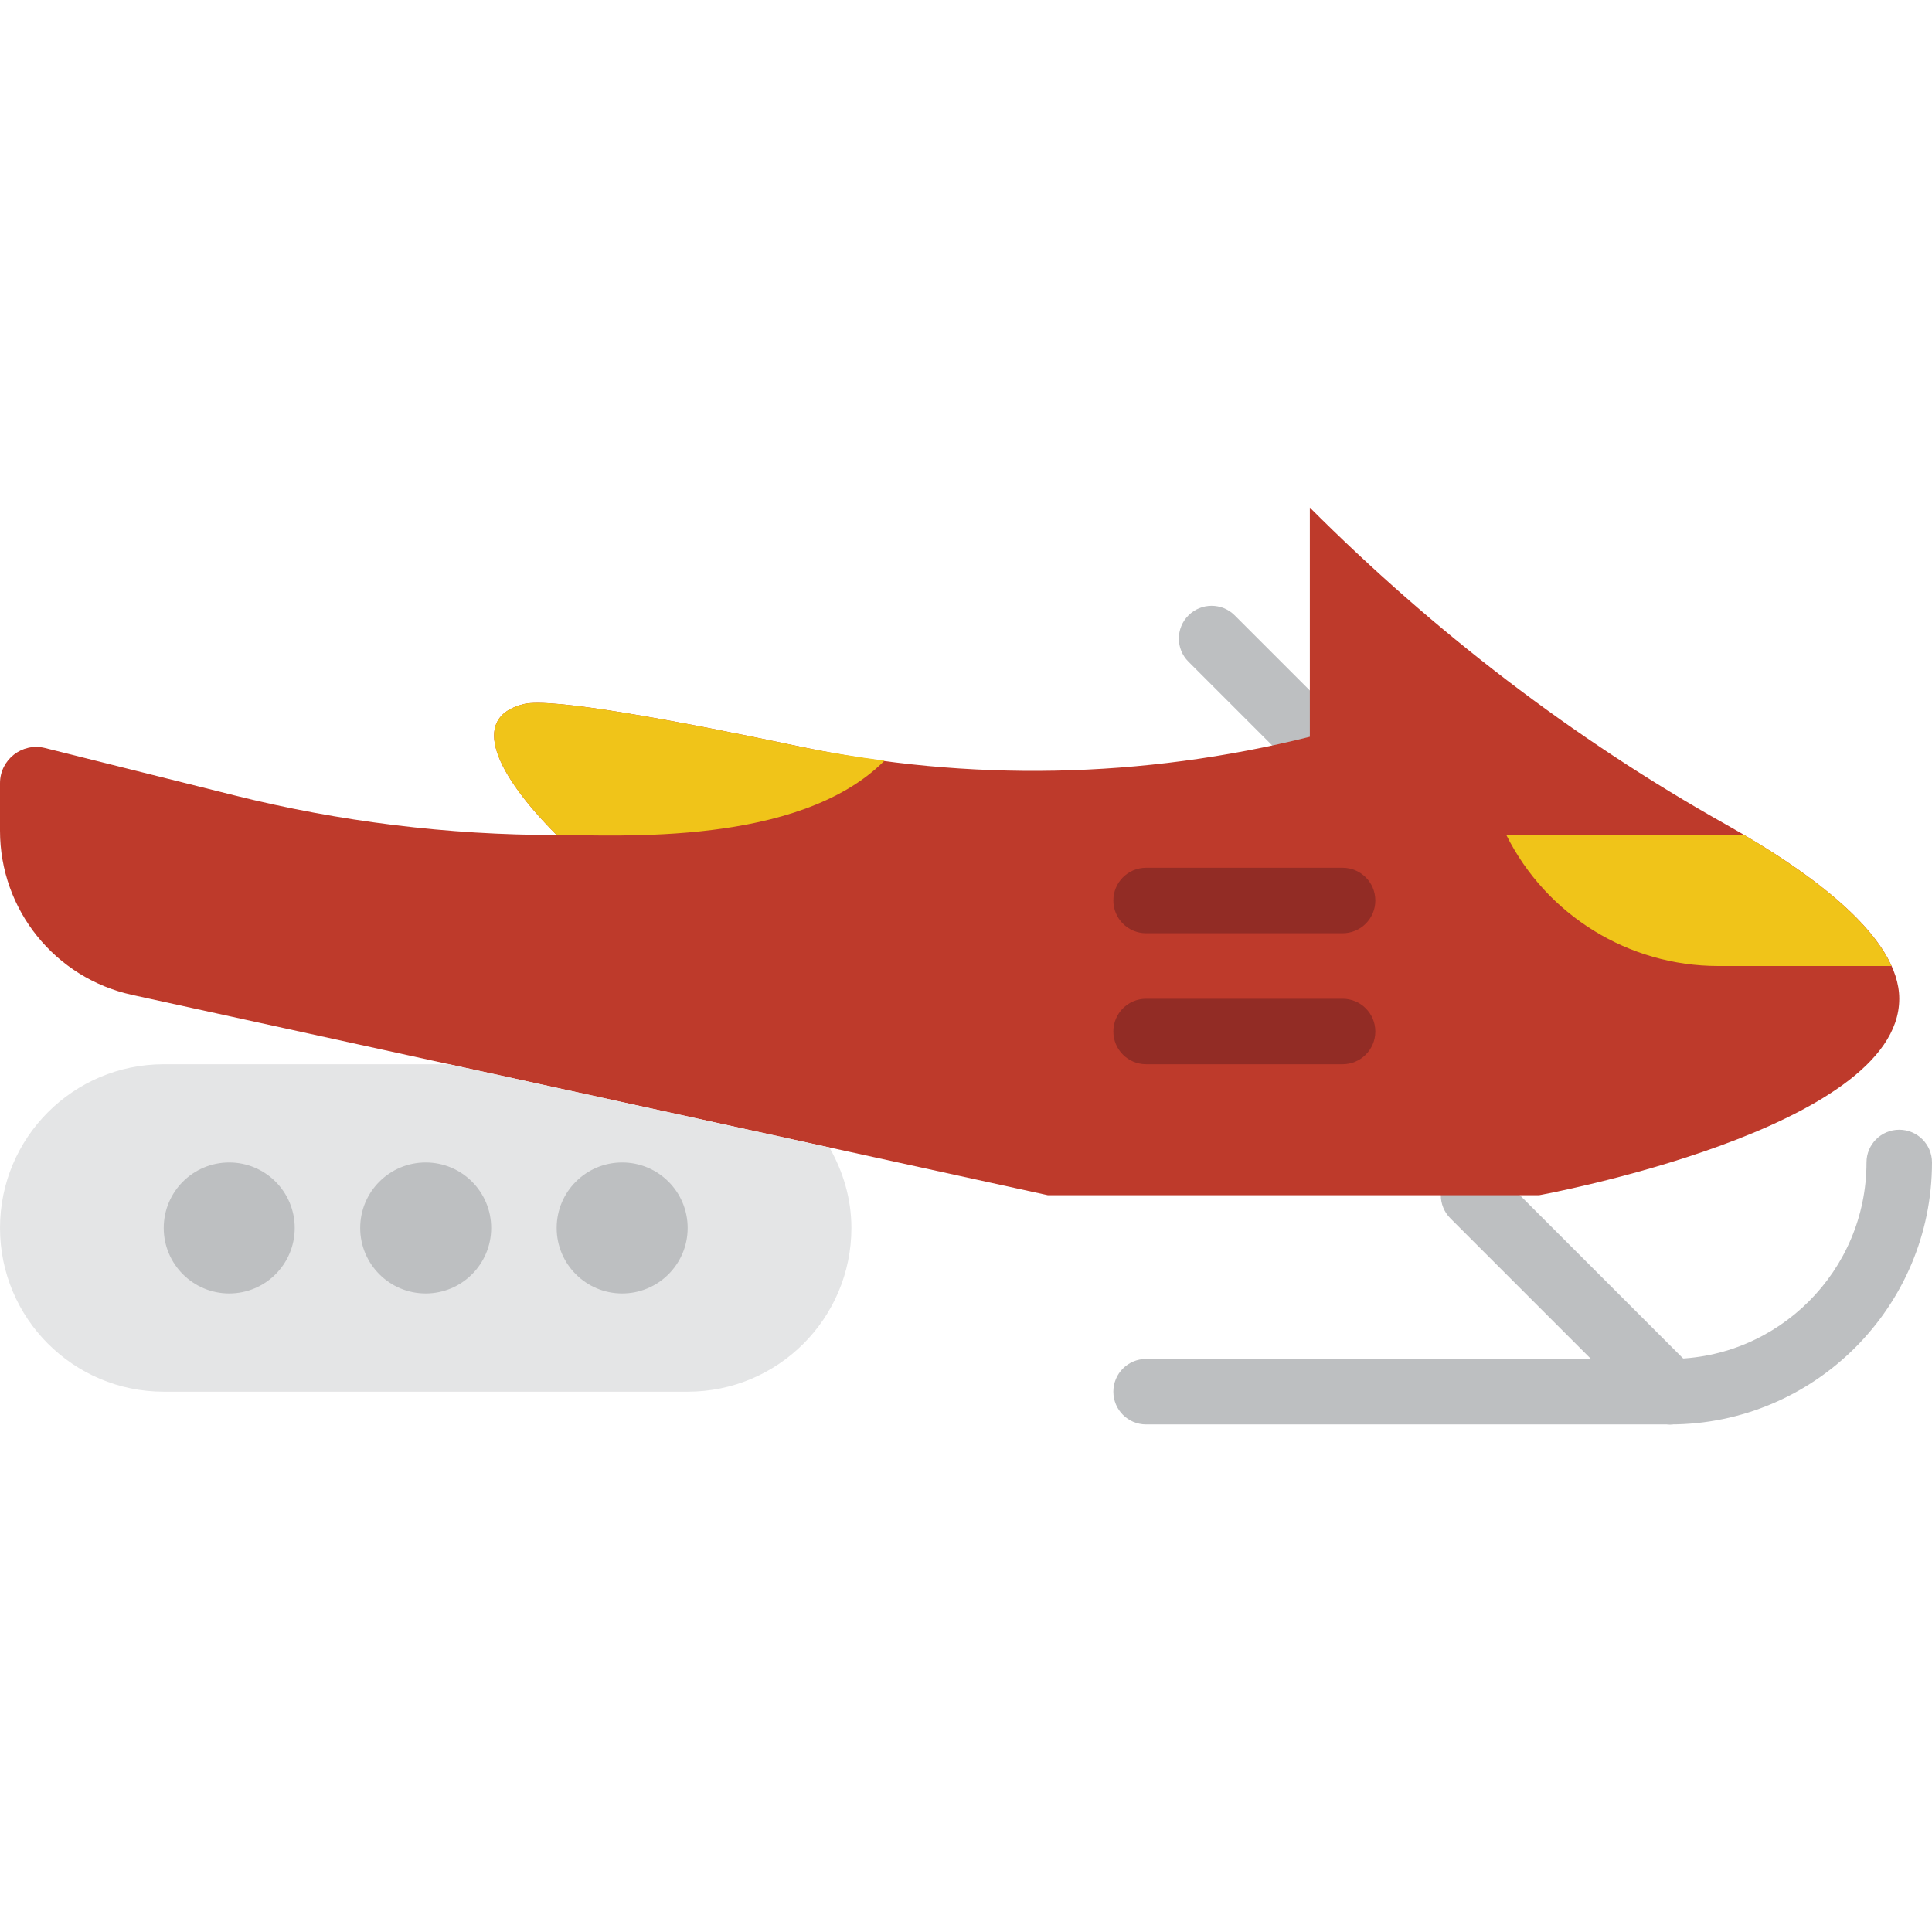 <?xml version="1.0" encoding="iso-8859-1"?>
<!-- Uploaded to: SVG Repo, www.svgrepo.com, Generator: SVG Repo Mixer Tools -->
<svg height="800px" width="800px" version="1.1" id="Layer_1" xmlns="http://www.w3.org/2000/svg" xmlns:xlink="http://www.w3.org/1999/xlink" 
	 viewBox="0 0 512 512" xml:space="preserve">
<g>
	<g>
		<path style="fill:#BDBFC1;" d="M442.576,377.492c-4.799,0-8.678-3.879-8.678-8.678c0-4.799,3.879-8.678,8.678-8.678
			c28.715,0,52.068-23.352,52.068-52.068c0-4.799,3.879-8.678,8.678-8.678c4.799,0,8.678,3.879,8.678,8.678
			C512,346.346,480.855,377.492,442.576,377.492"/>
		<path style="fill:#BDBFC1;" d="M442.576,377.492c-2.222,0-4.443-0.85-6.135-2.543l-52.068-52.068
			c-3.393-3.393-3.393-8.878,0-12.271c3.393-3.393,8.878-3.393,12.271,0l52.068,52.068c3.393,3.393,3.393,8.878,0,12.271
			C447.019,376.641,444.798,377.492,442.576,377.492"/>
		<path style="fill:#BDBFC1;" d="M442.576,377.492H303.729c-4.799,0-8.678-3.879-8.678-8.678c0-4.799,3.879-8.678,8.678-8.678
			h138.847c4.799,0,8.678,3.879,8.678,8.678C451.254,373.612,447.375,377.492,442.576,377.492"/>
		<path style="fill:#BDBFC1;" d="M347.119,203.932c-2.222,0-4.443-0.85-6.135-2.543l-26.034-26.034
			c-3.393-3.393-3.393-8.878,0-12.271c3.393-3.393,8.878-3.393,12.271,0l26.034,26.034c3.393,3.393,3.393,8.878,0,12.271
			C351.562,203.082,349.34,203.932,347.119,203.932"/>
	</g>
	<path style="fill:#BE3A2B;" d="M277.695,316.746L35.007,263.654C14.57,259.185,0,241.083,0,220.16v-12.618
		c0-6.239,5.866-10.821,11.924-9.311l50.115,12.531c27.96,6.994,56.667,10.526,85.487,10.526
		c-15.724-15.733-23.5-31.093-8.678-34.712c7.272-1.77,40.83,4.46,73.129,11.273c44.657,9.416,90.867,8.47,135.142-2.595v-60.746
		l0,0c32.794,32.794,69.727,61.223,110.167,83.925c23.292,13.078,46.037,30.008,46.037,46.245c0,34.712-95.458,52.068-95.458,52.068
		H277.695z"/>
	<path style="fill:#E4E5E6;" d="M119.013,282.034h-75.62c-23.969,0-43.39,19.43-43.39,43.39s19.421,43.39,43.39,43.39h138.847
		c23.96,0,43.39-19.43,43.39-43.39c0-7.802-2.23-15.013-5.832-21.339C186.536,296.804,168.373,292.829,119.013,282.034"/>
	<g>
		<path style="fill:#F0C419;" d="M455.352,256h45.915c-5.537-12.279-21.669-24.489-39.033-34.712h-63.045l0,0
			C409.827,242.558,431.566,256,455.352,256"/>
		<path style="fill:#F0C419;" d="M211.981,197.846c-32.299-6.812-65.857-13.043-73.129-11.273
			c-14.831,3.619-7.055,18.987,8.678,34.712c15.993,0,64.087,3.081,86.78-19.612v-0.104
			C226.838,200.58,219.383,199.408,211.981,197.846"/>
	</g>
	<g>
		<path style="fill:#922C25;" d="M355.797,282.034h-52.068c-4.799,0-8.678-3.879-8.678-8.678s3.879-8.678,8.678-8.678h52.068
			c4.799,0,8.678,3.879,8.678,8.678S360.596,282.034,355.797,282.034"/>
		<path style="fill:#922C25;" d="M355.797,247.322h-52.068c-4.799,0-8.678-3.879-8.678-8.678s3.879-8.678,8.678-8.678h52.068
			c4.799,0,8.678,3.879,8.678,8.678S360.596,247.322,355.797,247.322"/>
	</g>
	<g>
		<path style="fill:#BDBFC1;" d="M78.102,325.424c0-9.589-7.767-17.356-17.356-17.356s-17.356,7.767-17.356,17.356
			s7.767,17.356,17.356,17.356S78.102,335.013,78.102,325.424"/>
		<path style="fill:#BDBFC1;" d="M130.169,325.424c0-9.589-7.767-17.356-17.356-17.356s-17.356,7.767-17.356,17.356
			s7.767,17.356,17.356,17.356S130.169,335.013,130.169,325.424"/>
		<path style="fill:#BDBFC1;" d="M182.237,325.424c0-9.589-7.767-17.356-17.356-17.356c-9.589,0-17.356,7.767-17.356,17.356
			s7.767,17.356,17.356,17.356C174.471,342.78,182.237,335.013,182.237,325.424"/>
	</g>
</g>
</svg>